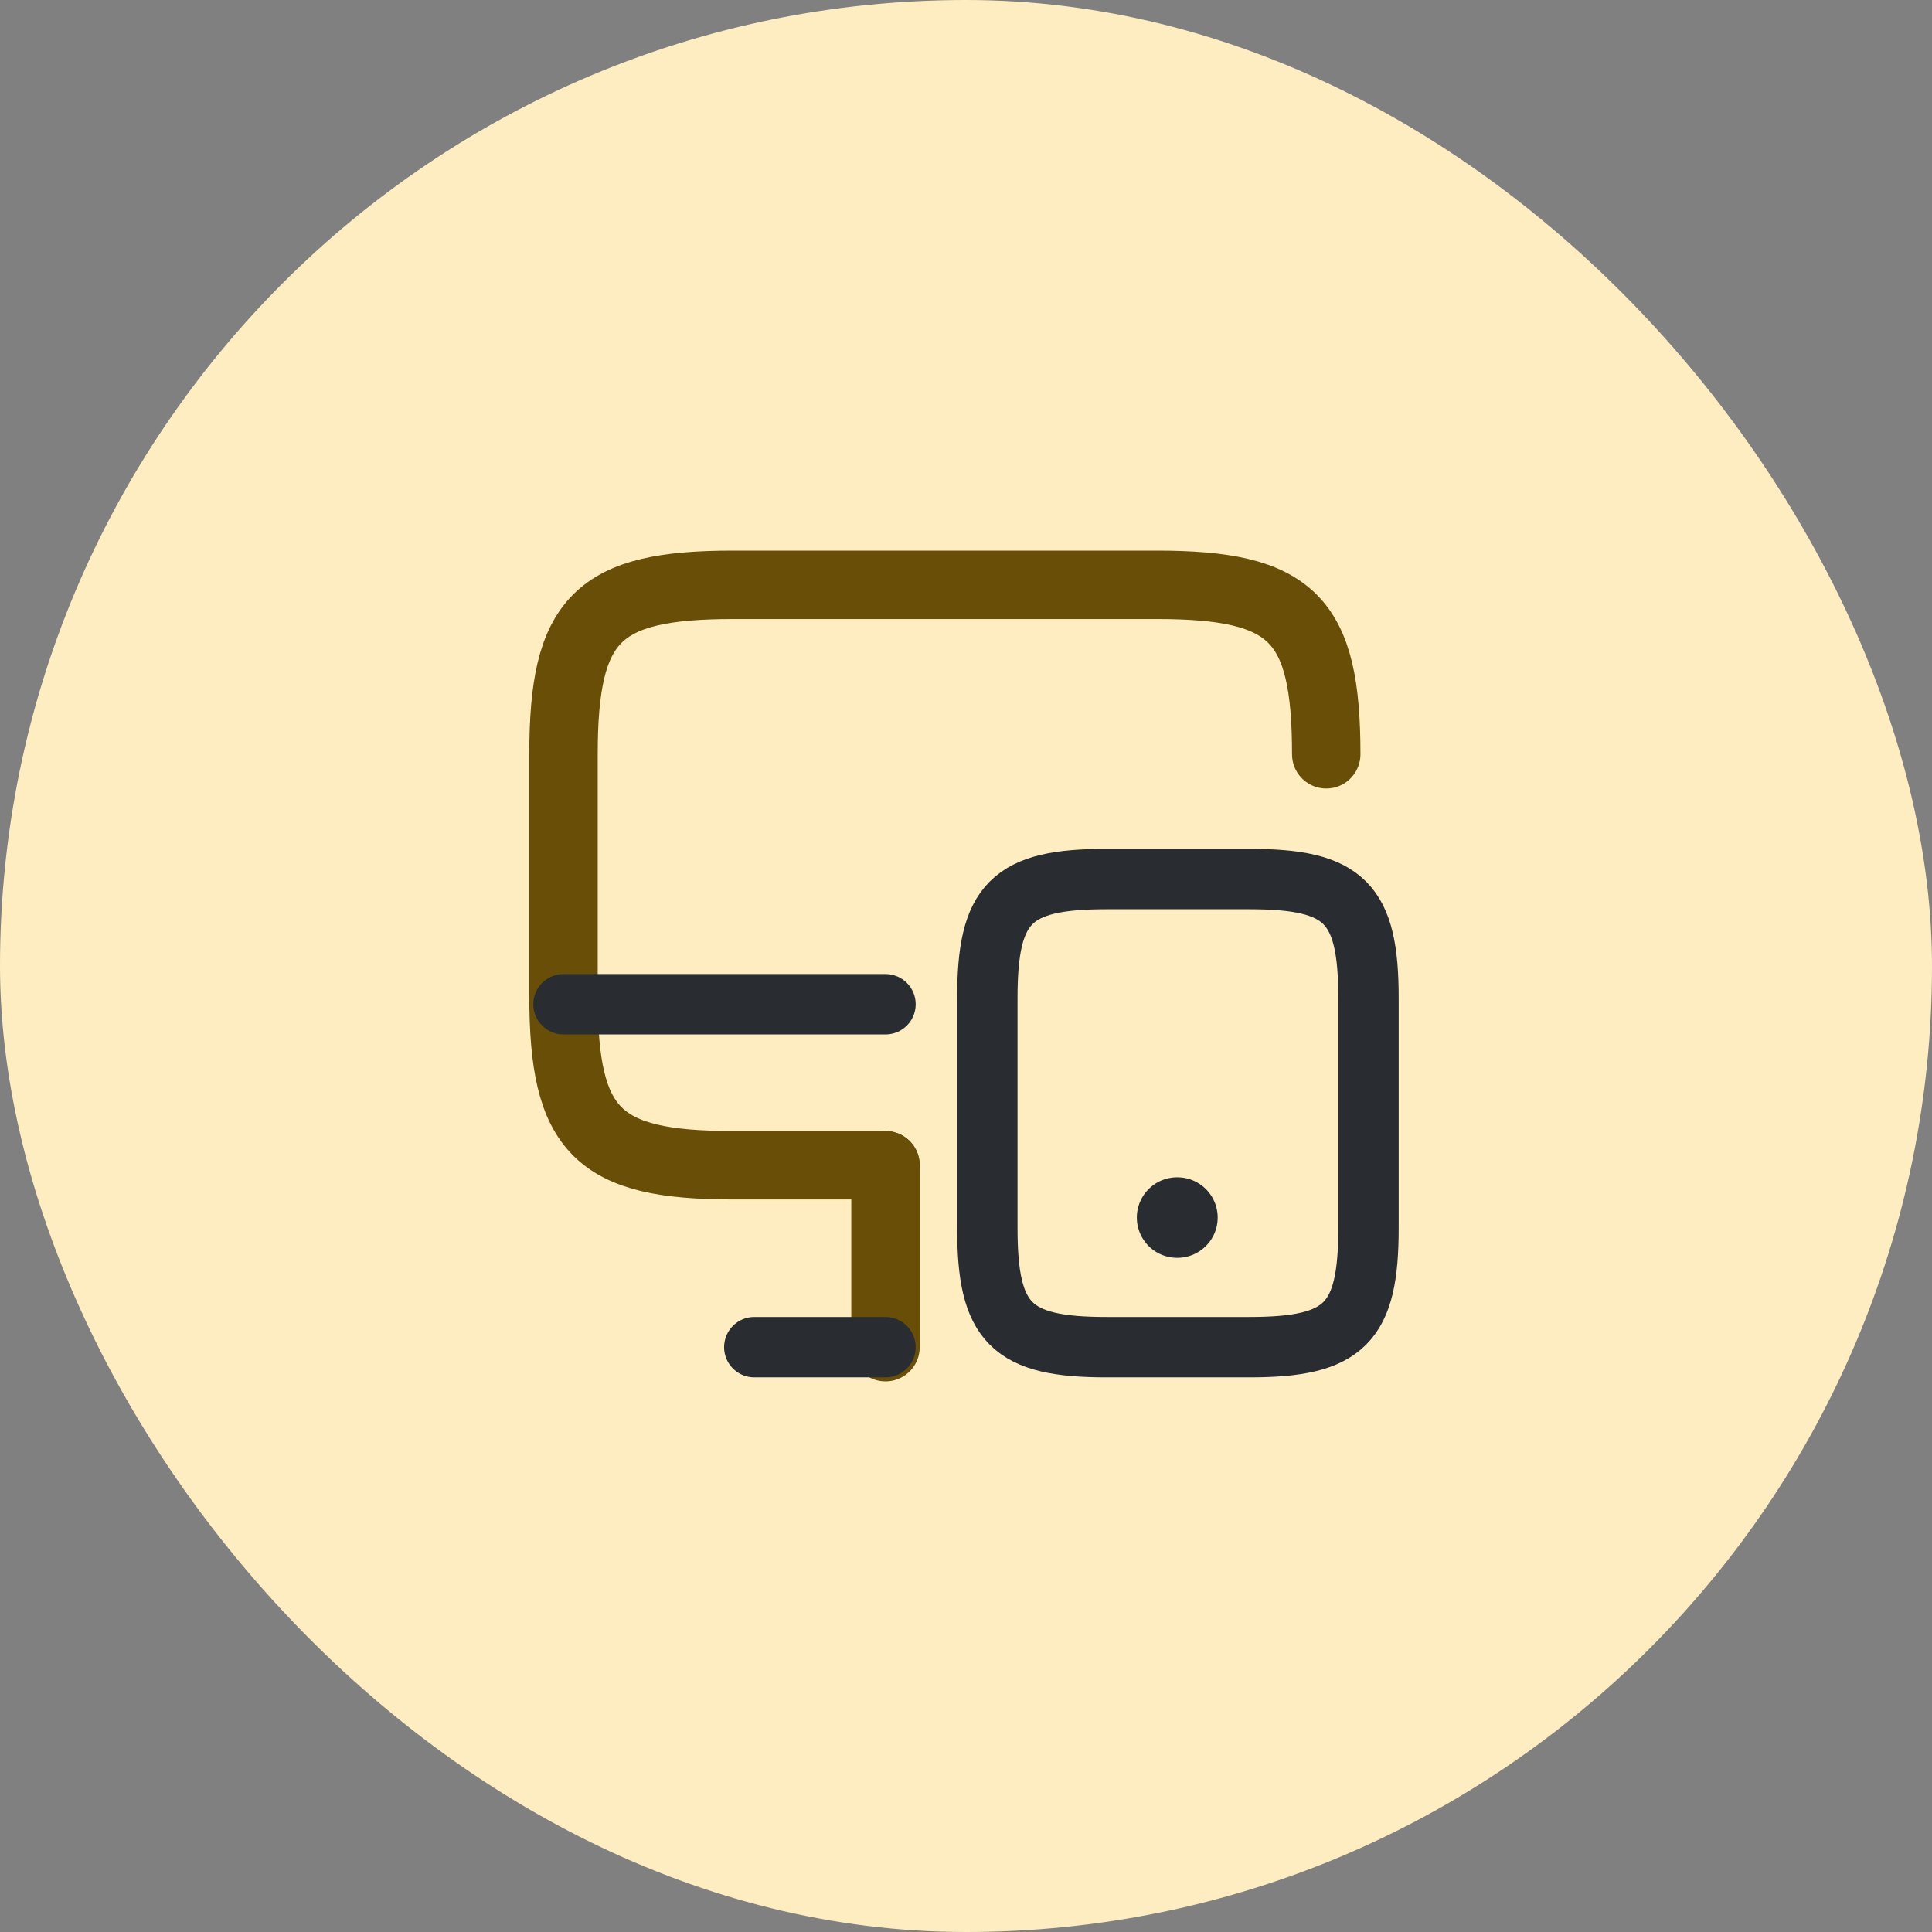 <svg width="48" height="48" viewBox="0 0 48 48" fill="none" xmlns="http://www.w3.org/2000/svg">
<rect x="0" y="0" width="48" height="48" fill="#808080" stroke="none"/>
<rect width="48" height="48" rx="24" fill="#FDEDC1"/>
<path d="M22 28.95H18.21C14.84 28.95 14 28.11 14 24.74V18.74C14 15.37 14.84 14.53 18.21 14.53H28.74C32.11 14.53 32.95 15.37 32.95 18.74" stroke="#684E07" stroke-width="1.7" stroke-linecap="round" stroke-linejoin="round"/>
<path d="M22 33.47V28.95" stroke="#684E07" stroke-width="1.7" stroke-linecap="round" stroke-linejoin="round"/>
<path d="M14 24.95H22" stroke="#292D32" stroke-width="1.5" stroke-linecap="round" stroke-linejoin="round"/>
<path d="M18.74 33.47H22" stroke="#292D32" stroke-width="1.5" stroke-linecap="round" stroke-linejoin="round"/>
<path d="M34 24.8V30.51C34 32.88 33.41 33.47 31.04 33.47H27.49C25.12 33.47 24.53 32.88 24.53 30.51V24.8C24.53 22.43 25.12 21.84 27.49 21.84H31.04C33.41 21.84 34 22.43 34 24.8Z" stroke="#292D32" stroke-width="1.5" stroke-linecap="round" stroke-linejoin="round"/>
<path d="M29.244 30.25H29.253" stroke="#292D32" stroke-width="2" stroke-linecap="round" stroke-linejoin="round"/>
</svg>
